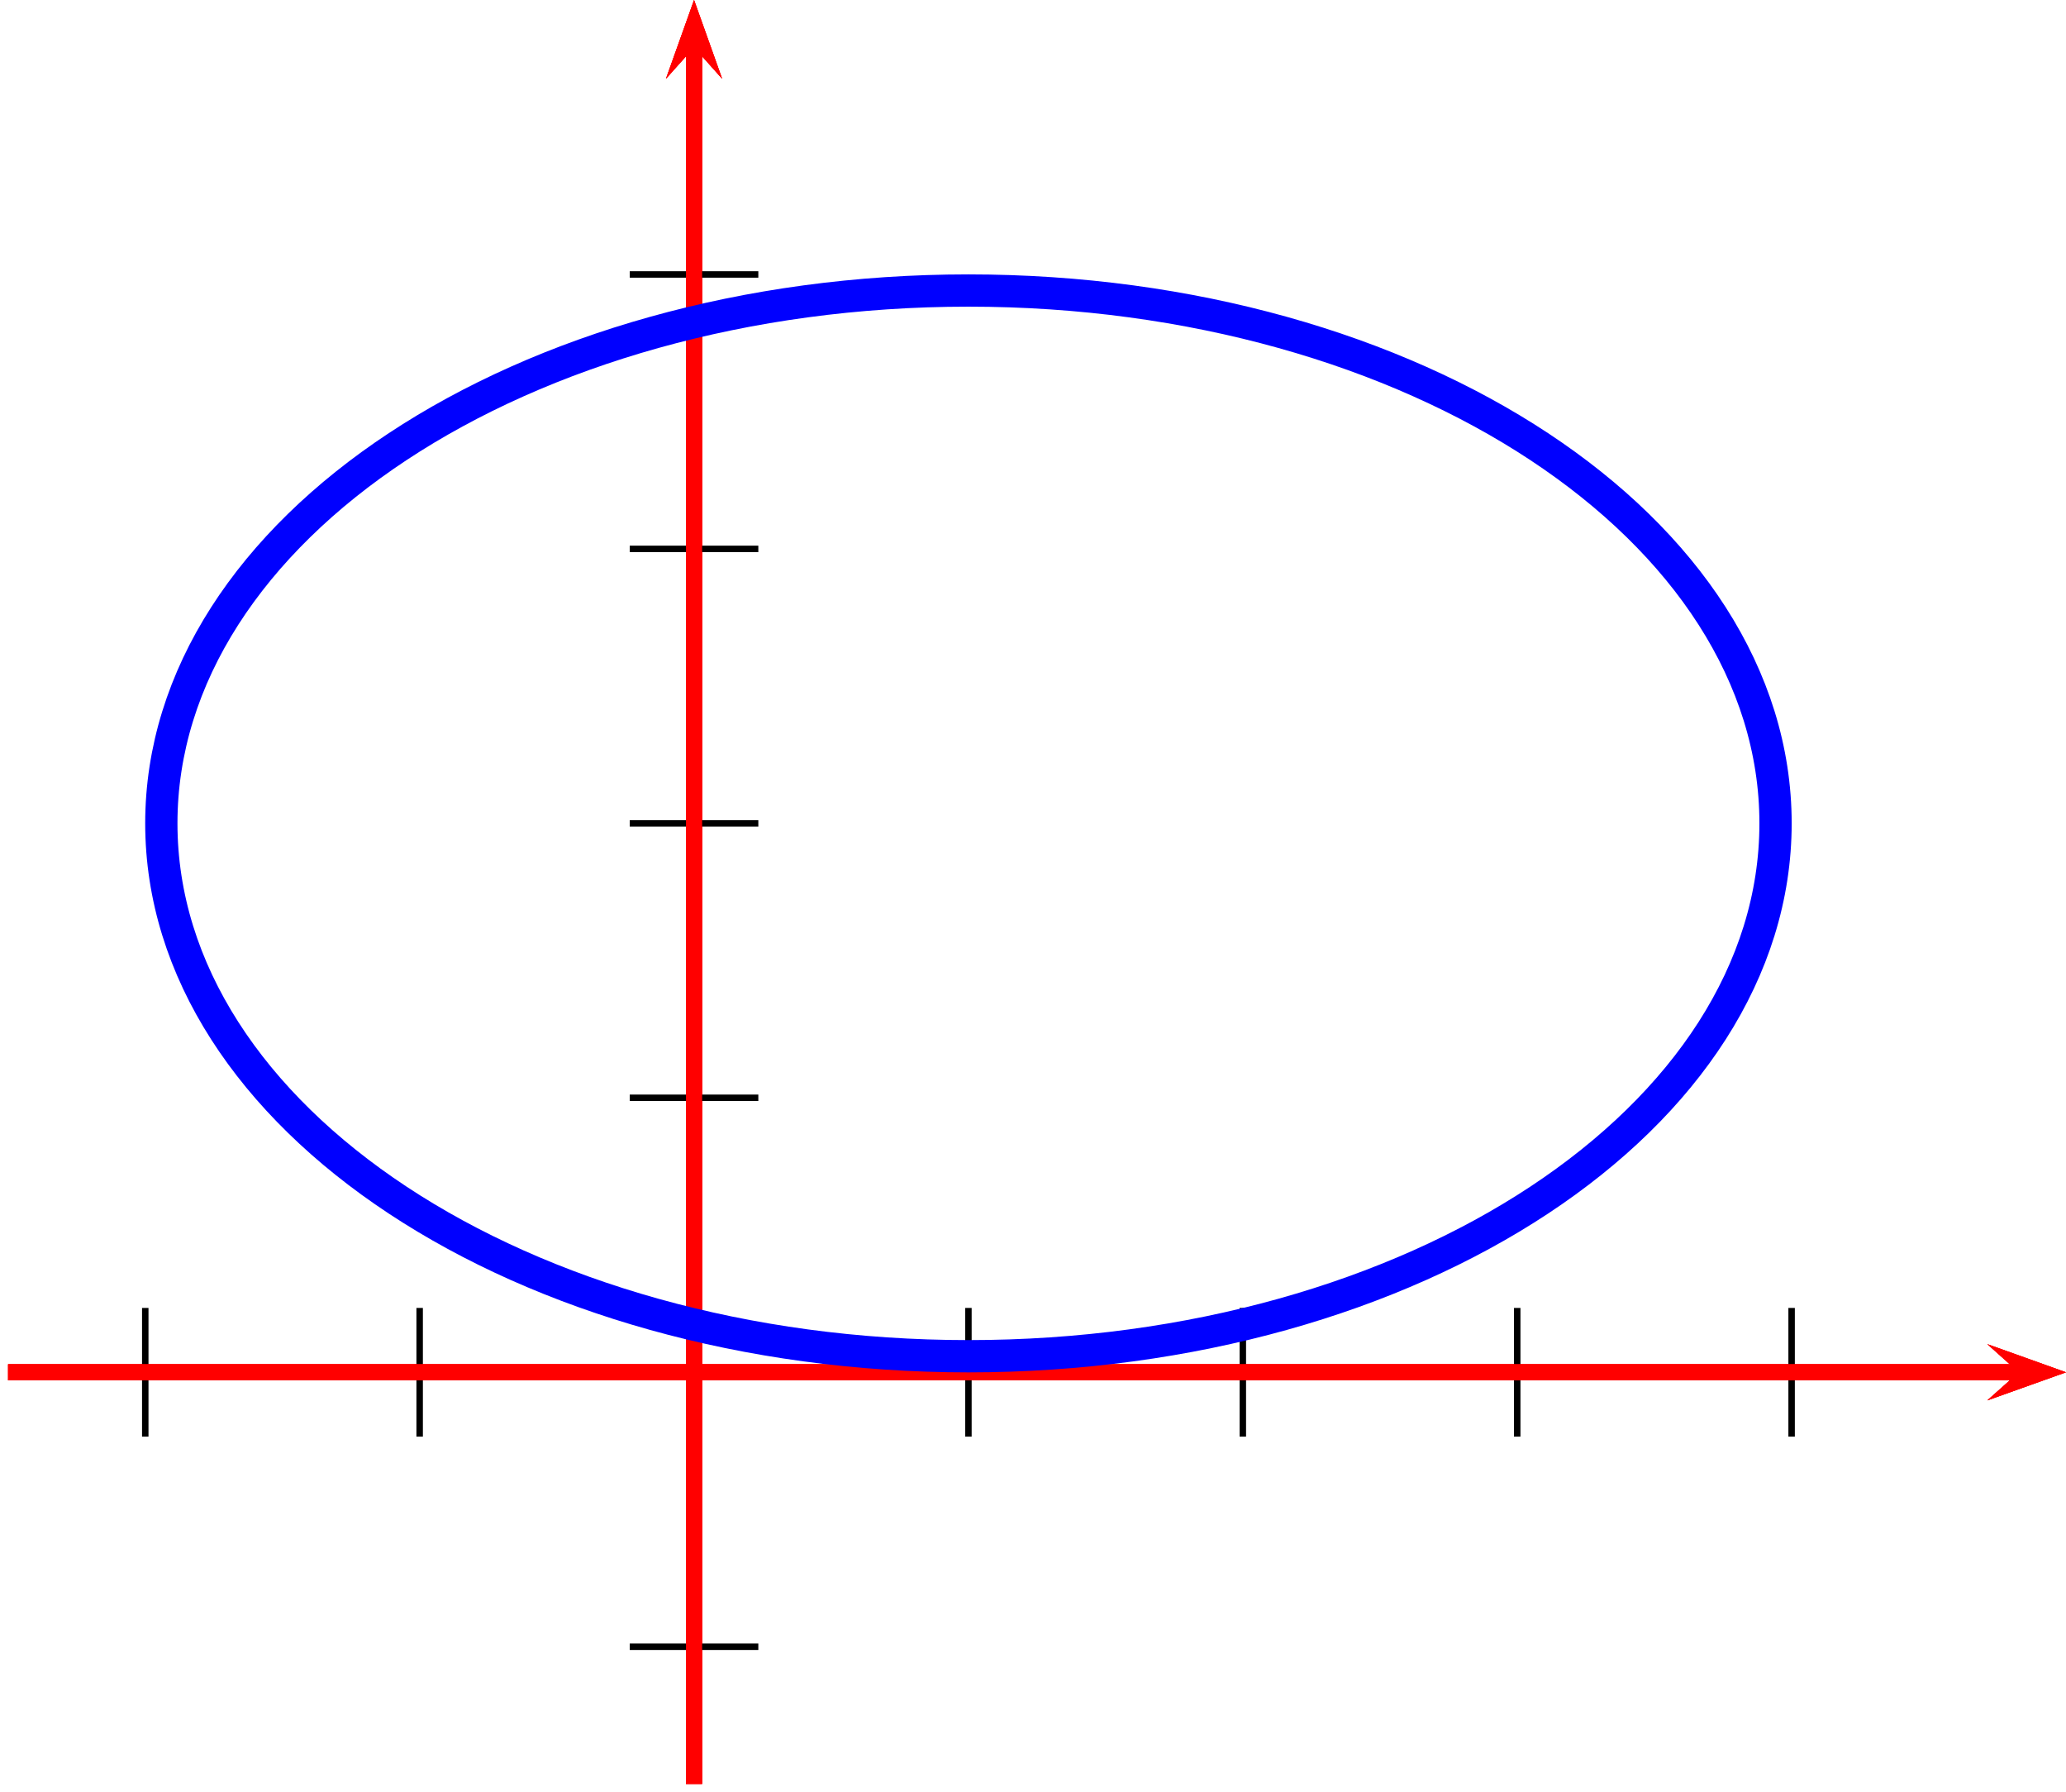 <?xml version='1.0' encoding='UTF-8'?>
<!-- This file was generated by dvisvgm 1.15.1 -->
<svg height='155.476pt' version='1.1' viewBox='-0.7 87.221 179.282 155.476' width='179.282pt' xmlns='http://www.w3.org/2000/svg' xmlns:xlink='http://www.w3.org/1999/xlink'>
<g id='page1' transform='matrix(1.4 0 0 1.4 0 0)'>
<path d='M122.68 149.086L127.559 147.344L122.68 145.598L124.633 147.344' fill='#ff0000'/>
<path d='M-4.90144e-05 147.344H124.633' fill='none' stroke='#ff0000' stroke-miterlimit='10.037' stroke-width='1'/>
<path d='M42.52 151.328V143.355' fill='none' stroke='#000000' stroke-miterlimit='10.037' stroke-width='0.4'/>
<path d='M59.527 151.328V143.355' fill='none' stroke='#000000' stroke-miterlimit='10.037' stroke-width='0.4'/>
<path d='M76.535 151.328V143.355' fill='none' stroke='#000000' stroke-miterlimit='10.037' stroke-width='0.4'/>
<path d='M93.543 151.328V143.355' fill='none' stroke='#000000' stroke-miterlimit='10.037' stroke-width='0.4'/>
<path d='M110.551 151.328V143.355' fill='none' stroke='#000000' stroke-miterlimit='10.037' stroke-width='0.4'/>
<path d='M42.52 151.328V143.355' fill='none' stroke='#000000' stroke-miterlimit='10.037' stroke-width='0.4'/>
<path d='M25.512 151.328V143.355' fill='none' stroke='#000000' stroke-miterlimit='10.037' stroke-width='0.4'/>
<path d='M8.504 151.328V143.355' fill='none' stroke='#000000' stroke-miterlimit='10.037' stroke-width='0.4'/>
<path d='M44.262 67.184L42.52 62.301L40.777 67.184L42.52 65.231' fill='#ff0000'/>
<path d='M42.52 172.855V65.231' fill='none' stroke='#ff0000' stroke-miterlimit='10.037' stroke-width='1'/>
<path d='M122.68 149.086L127.559 147.344L122.68 145.598L124.633 147.344' fill='#ff0000'/>
<path d='M-4.90144e-05 147.344H124.633' fill='none' stroke='#ff0000' stroke-miterlimit='10.037' stroke-width='1'/>
<path d='M44.262 67.184L42.52 62.301L40.777 67.184L42.52 65.231' fill='#ff0000'/>
<path d='M42.52 172.855V65.231' fill='none' stroke='#ff0000' stroke-miterlimit='10.037' stroke-width='1'/>
<path d='M38.535 147.344H46.504' fill='none' stroke='#000000' stroke-miterlimit='10.037' stroke-width='0.4'/>
<path d='M38.535 130.332H46.504' fill='none' stroke='#000000' stroke-miterlimit='10.037' stroke-width='0.4'/>
<path d='M38.535 113.324H46.504' fill='none' stroke='#000000' stroke-miterlimit='10.037' stroke-width='0.4'/>
<path d='M38.535 96.316H46.504' fill='none' stroke='#000000' stroke-miterlimit='10.037' stroke-width='0.4'/>
<path d='M38.535 79.309H46.504' fill='none' stroke='#000000' stroke-miterlimit='10.037' stroke-width='0.4'/>
<path d='M38.535 147.344H46.504' fill='none' stroke='#000000' stroke-miterlimit='10.037' stroke-width='0.4'/>
<path d='M38.535 164.352H46.504' fill='none' stroke='#000000' stroke-miterlimit='10.037' stroke-width='0.4'/>
<path d='M44.262 67.184L42.52 62.301L40.777 67.184L42.52 65.231' fill='#ff0000'/>
<path d='M42.52 172.855V65.231' fill='none' stroke='#ff0000' stroke-miterlimit='10.037' stroke-width='1'/>
<path d='M122.68 149.086L127.559 147.344L122.68 145.598L124.633 147.344' fill='#ff0000'/>
<path d='M-4.90144e-05 147.344H124.633' fill='none' stroke='#ff0000' stroke-miterlimit='10.037' stroke-width='1'/>
<path d='M109.555 113.324V113.324C109.555 95.09 87.156 80.305 59.527 80.305C31.898 80.305 9.5 95.09 9.5 113.324C9.5 131.562 31.898 146.348 59.527 146.348C87.156 146.348 109.555 131.562 109.555 113.324Z' fill='none' stroke='#0000ff' stroke-miterlimit='10.037' stroke-width='2'/>
</g>
</svg>
